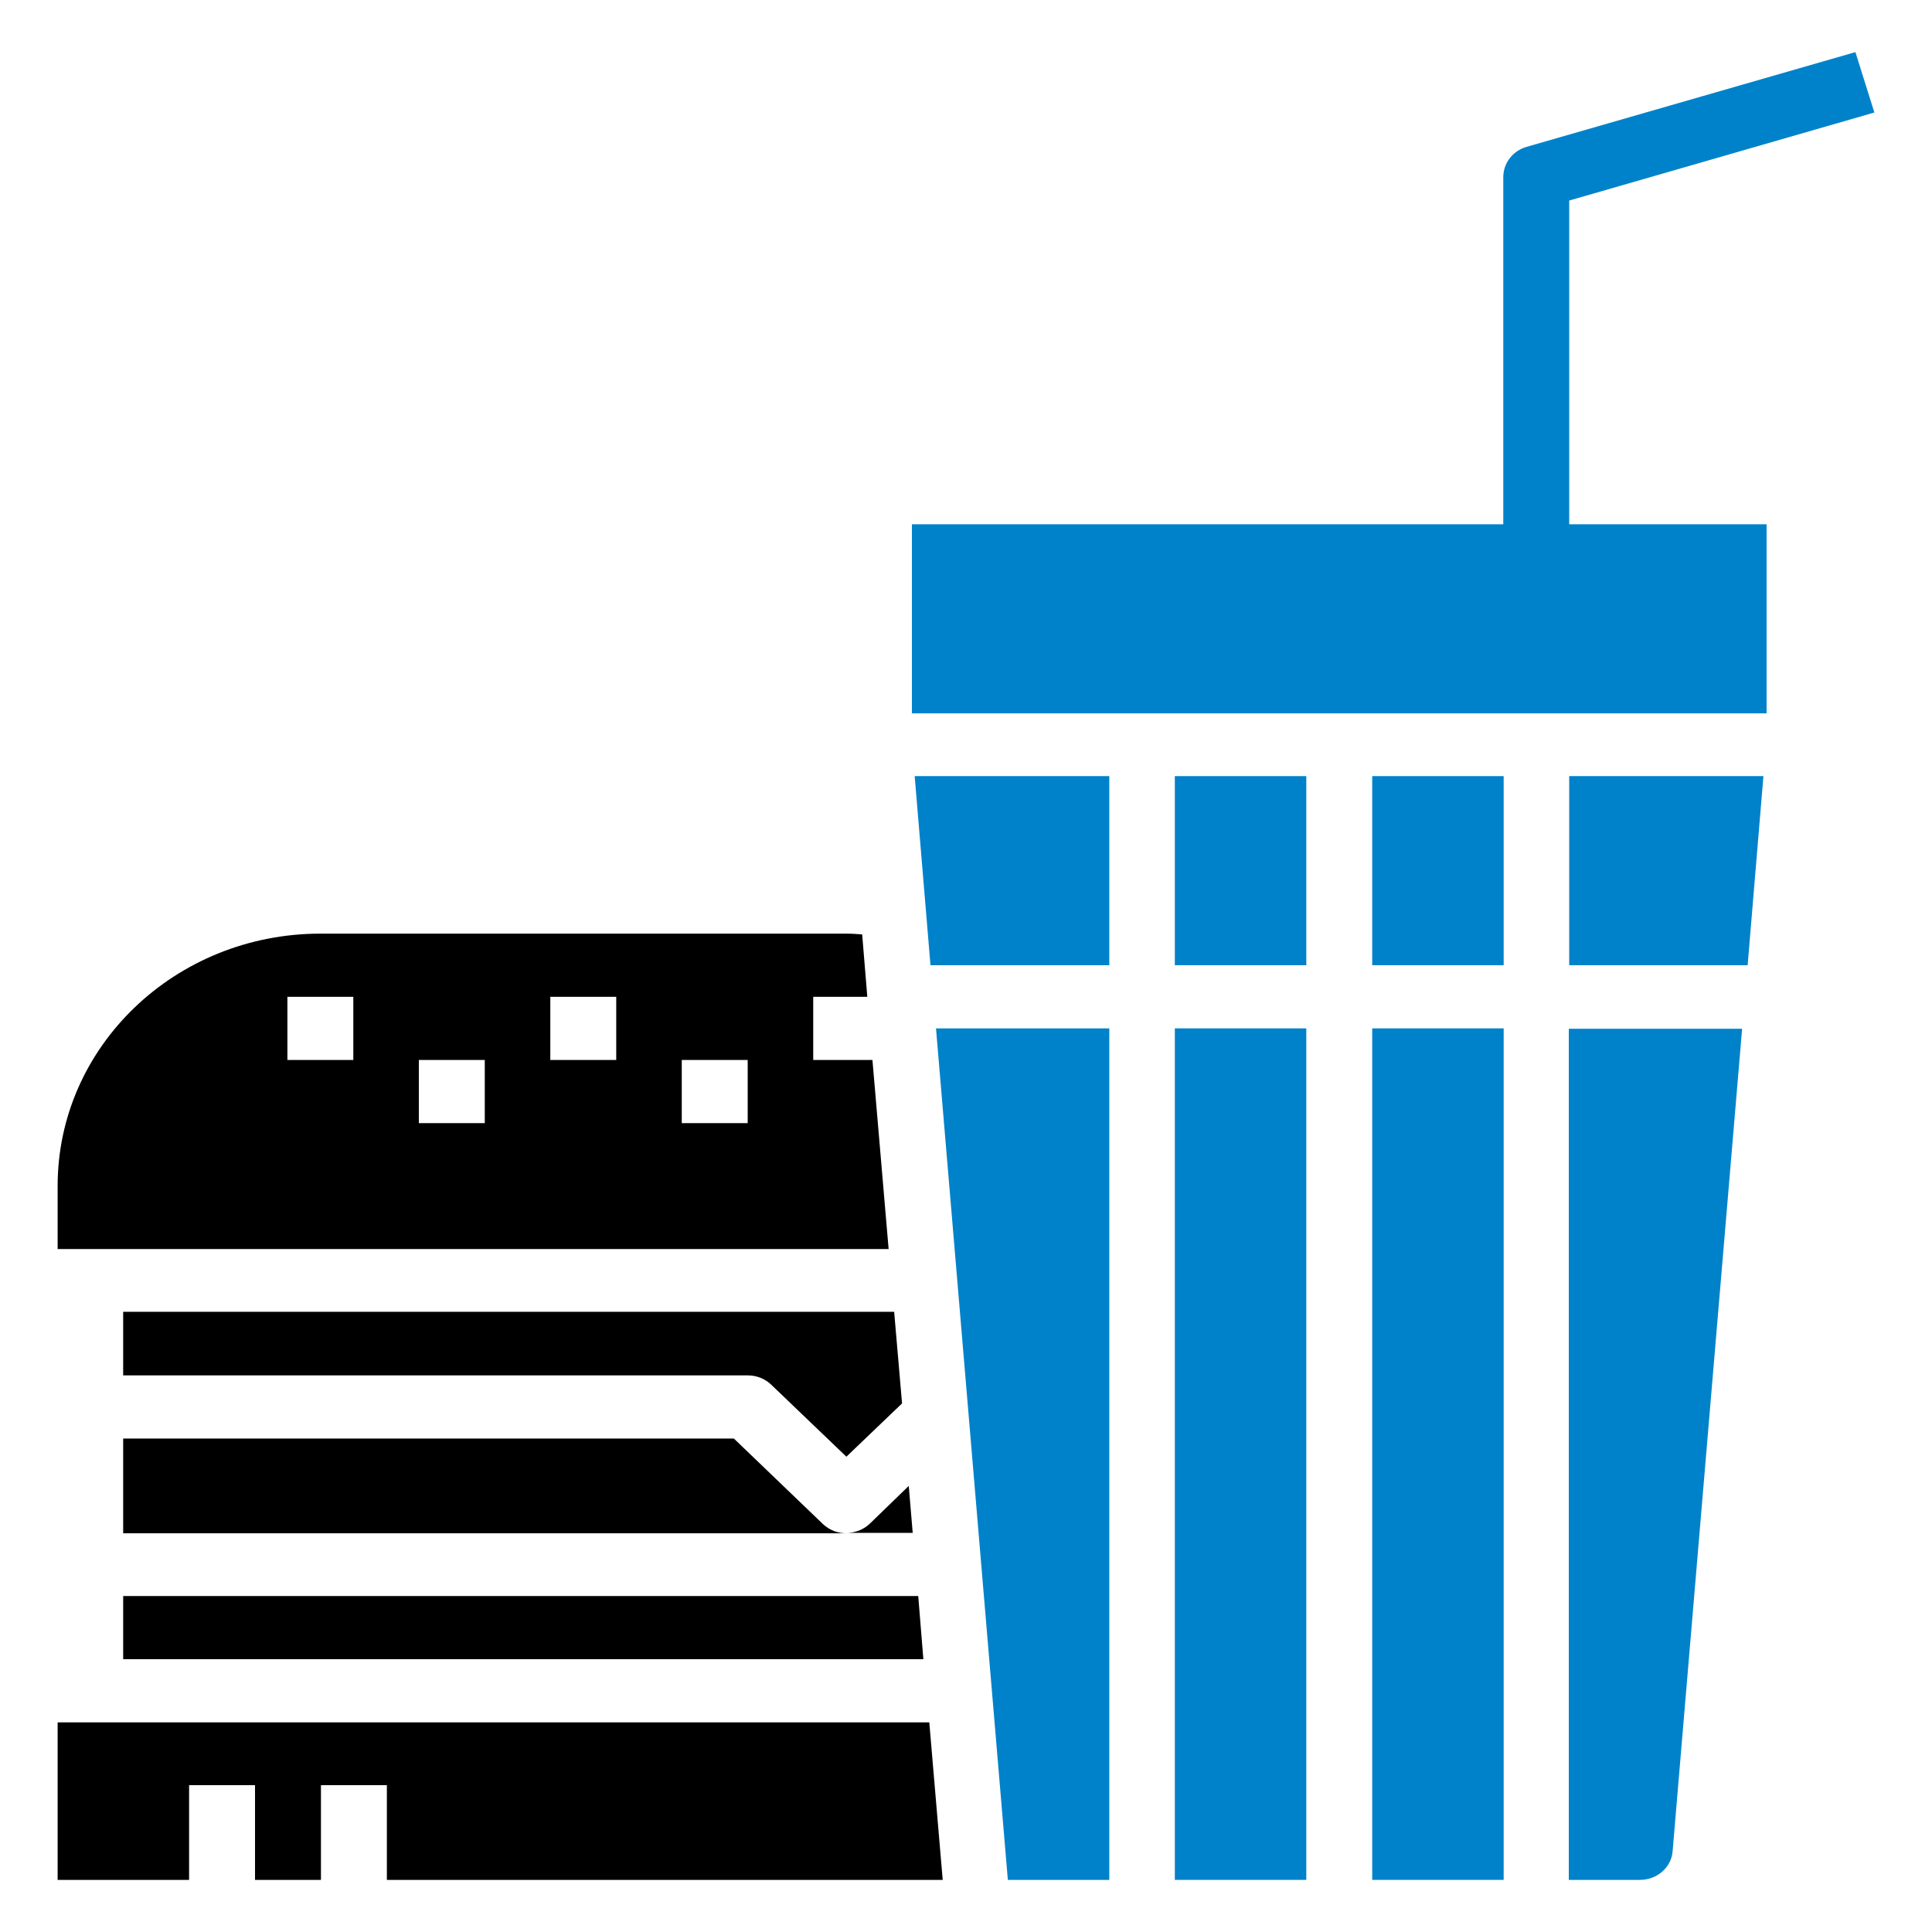 <?xml version="1.0" encoding="utf-8"?>
<!-- Generator: Adobe Illustrator 21.1.0, SVG Export Plug-In . SVG Version: 6.00 Build 0)  -->
<svg version="1.1" id="Layer_1" xmlns="http://www.w3.org/2000/svg" xmlns:xlink="http://www.w3.org/1999/xlink" x="0px" y="0px"
	 viewBox="0 0 489.4 489.4" style="enable-background:new 0 0 489.4 489.4;" xml:space="preserve">
<style type="text/css">
	.st0{fill:#0082CA;}
</style>
<title>Mesa de trabajo 3</title>
<g>
	<path d="M31.2,348.4h158.2c2.2,0,4.3,0.8,5.9,2.3l19.1,18.3l14.1-13.5l-2-23.2H31.2V348.4z"/>
	<path d="M22.9,436.3h-8.3v39.9h33.3v-24h16.7v24h16.7v-24h16.7v24h140.8l-3.4-39.9H22.9z"/>
	<path class="st0" d="M255.3,476.2H281V260.5h-43.9L255.3,476.2z"/>
	<path d="M185.9,364.4H31.2v24h183.2c-2.2,0-4.3-0.8-5.9-2.3L185.9,364.4z"/>
	<path class="st0" d="M235.7,244.5H281v-47.9h-49.3L235.7,244.5z"/>
	<path d="M31.2,420.3h202.7l-1.3-16H31.2V420.3z"/>
	<path d="M220.3,386c-1.6,1.5-3.7,2.3-5.9,2.3h16.8l-1-11.9L220.3,386z"/>
	<path d="M225.1,316.4l-4.1-47.9h-15v-16h13.7l-1.3-15.8c-1.3-0.1-2.7-0.2-4-0.2H81.2c-36.8,0-66.6,28.6-66.6,63.9v16H225.1z
		 M172.7,268.5h16.7v16h-16.7V268.5z M139.4,252.5h16.7v16h-16.7V252.5z M106.1,268.5h16.7v16h-16.7V268.5z M72.8,252.5h16.7v16
		H72.8V252.5z"/>
	<path class="st0" d="M397.5,244.5h45.2l4-47.9h-49.2V244.5z"/>
	<path class="st0" d="M297.6,260.5h33.3v215.7h-33.3V260.5z"/>
	<path class="st0" d="M347.6,260.5h33.3v215.7h-33.3V260.5z"/>
	<path class="st0" d="M397.5,476.2h17.9c4.4,0,8-3.2,8.3-7.3l17.6-208.3h-43.9V476.2z"/>
	<path class="st0" d="M347.6,196.6h33.3v47.9h-33.3V196.6z"/>
	<path class="st0" d="M297.6,196.6h33.3v47.9h-33.3V196.6z"/>
	<path class="st0" d="M397.5,50.8l77.3-22.3l-4.8-15.3l-83.3,24c-3.5,1-5.9,4.1-5.9,7.7v87.9H231v47.9h216.5v-47.9h-50V50.8z"/>
</g>
</svg>
